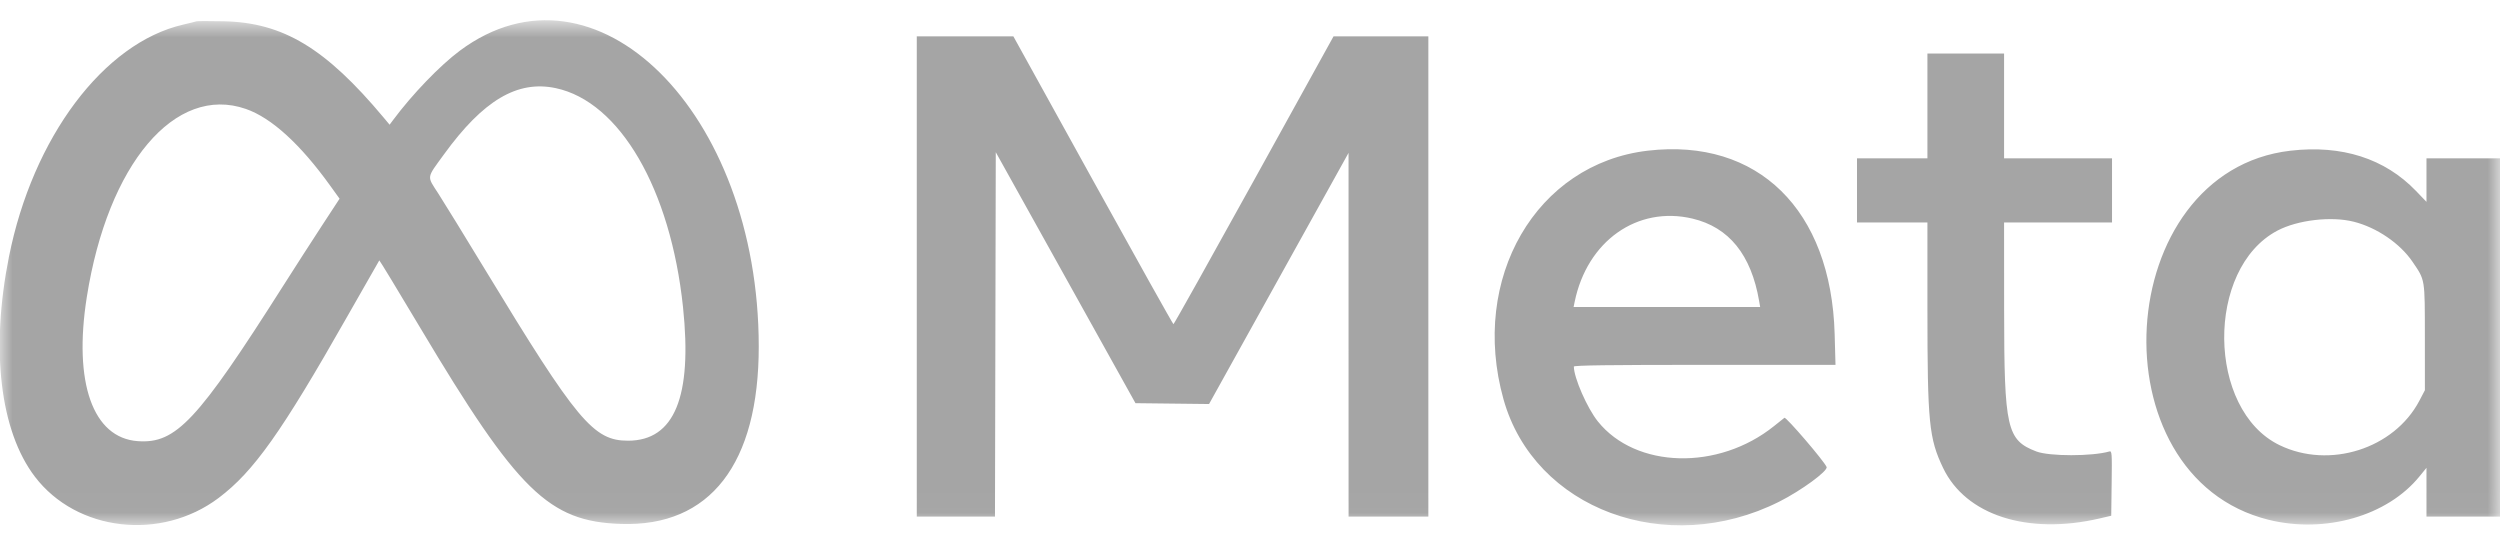 <svg xmlns="http://www.w3.org/2000/svg" width="100" height="22" viewBox="0 0 100 22" fill="none"><g clip-path="url(#clip0_7_472)"><mask id="mask0_7_472" style="mask-type:luminance" maskUnits="userSpaceOnUse" x="0" y="0" width="100" height="21"><path d="M100 0.827H0V20.977H100V0.827Z" fill="white"></path></mask><g mask="url(#mask0_7_472)"><path fill-rule="evenodd" clip-rule="evenodd" d="M7.854 0.853C7.819 0.866 7.583 0.925 7.328 0.984C4.148 1.715 1.309 5.499 0.357 10.276C-0.383 13.986 0.001 17.238 1.396 19.068C3.069 21.263 6.444 21.652 8.748 19.916C10.147 18.862 11.263 17.288 13.876 12.685C14.579 11.446 15.162 10.425 15.172 10.415C15.182 10.406 15.917 11.616 16.806 13.106C20.715 19.656 21.951 20.862 24.844 20.958C28.401 21.076 30.353 18.558 30.35 13.856C30.344 4.472 23.809 -1.996 18.398 2.025C17.602 2.616 16.495 3.765 15.724 4.801L15.584 4.988L15.349 4.707C13.023 1.924 11.322 0.9 8.949 0.851C8.381 0.839 7.888 0.84 7.854 0.853ZM36.671 11.058V20.664H38.235H39.799L39.815 13.376L39.831 6.088L42.625 11.107L45.419 16.127L46.89 16.144L48.362 16.161L51.152 11.138L53.942 6.115V13.389L53.943 20.664H55.538H57.134V11.058V1.453H55.238H53.342L50.16 7.21C48.409 10.376 46.96 12.967 46.938 12.967C46.917 12.967 45.468 10.376 43.717 7.21L40.534 1.453H38.602H36.671V11.058ZM77.097 4.237V6.334H75.688H74.28V7.617V8.899H75.688H77.097L77.097 12.357C77.098 16.915 77.159 17.535 77.724 18.718C78.629 20.609 81.102 21.408 83.985 20.738L84.449 20.63L84.466 19.328C84.482 18.108 84.476 18.029 84.373 18.059C83.69 18.257 81.972 18.257 81.455 18.059C80.271 17.605 80.168 17.15 80.165 12.388L80.163 8.899H82.322H84.481V7.617V6.334H82.322H80.163V4.237V2.141H78.63H77.097V4.237ZM22.228 3.525C24.791 4.068 26.822 7.558 27.32 12.279C27.699 15.868 26.979 17.625 25.125 17.628C23.738 17.631 23.084 16.848 19.399 10.777C18.594 9.452 17.756 8.088 17.536 7.747C17.068 7.022 17.05 7.151 17.758 6.176C19.328 4.011 20.695 3.201 22.228 3.525ZM9.834 4.357C10.861 4.714 12.017 5.768 13.221 7.445L13.583 7.948L12.872 9.034C12.482 9.631 11.786 10.711 11.327 11.434C7.889 16.848 7.039 17.755 5.511 17.646C3.712 17.517 2.931 15.309 3.472 11.883C4.311 6.56 7.005 3.373 9.834 4.357ZM65.913 6.027C61.448 6.547 58.786 11.132 60.14 15.971C61.37 20.367 66.664 22.332 71.172 20.065C72.047 19.625 73.124 18.837 73.064 18.68C72.979 18.458 71.44 16.664 71.377 16.712C71.339 16.742 71.152 16.891 70.96 17.044C68.732 18.834 65.432 18.747 63.916 16.859C63.488 16.327 62.954 15.107 62.954 14.663C62.954 14.613 64.407 14.594 68.187 14.594H73.42L73.386 13.358C73.246 8.391 70.314 5.515 65.913 6.027ZM91.618 6.028C84.46 6.858 83.742 19.062 90.75 20.793C93.012 21.351 95.49 20.639 96.775 19.061L97.059 18.713V19.688V20.664H98.53H100V13.499V6.334H98.53H97.059V7.204V8.074L96.637 7.635C95.39 6.339 93.676 5.79 91.618 6.028ZM67.695 8.743C69.158 9.088 70.048 10.188 70.366 12.044L70.406 12.279H66.675H62.944L62.986 12.075C63.485 9.643 65.49 8.224 67.695 8.743ZM94.152 8.869C95.075 9.103 96.001 9.735 96.503 10.474C97.011 11.223 96.993 11.116 96.995 13.49L96.996 15.608L96.774 16.031C95.764 17.953 93.176 18.774 91.18 17.805C88.273 16.394 88.217 10.744 91.096 9.225C91.904 8.799 93.253 8.641 94.152 8.869Z" fill="#A5A5A5"></path></g></g><defs><clipPath id="clip0_7_472"><rect width="100" height="21" fill="white" transform="translate(0 0.78)"></rect></clipPath></defs></svg>